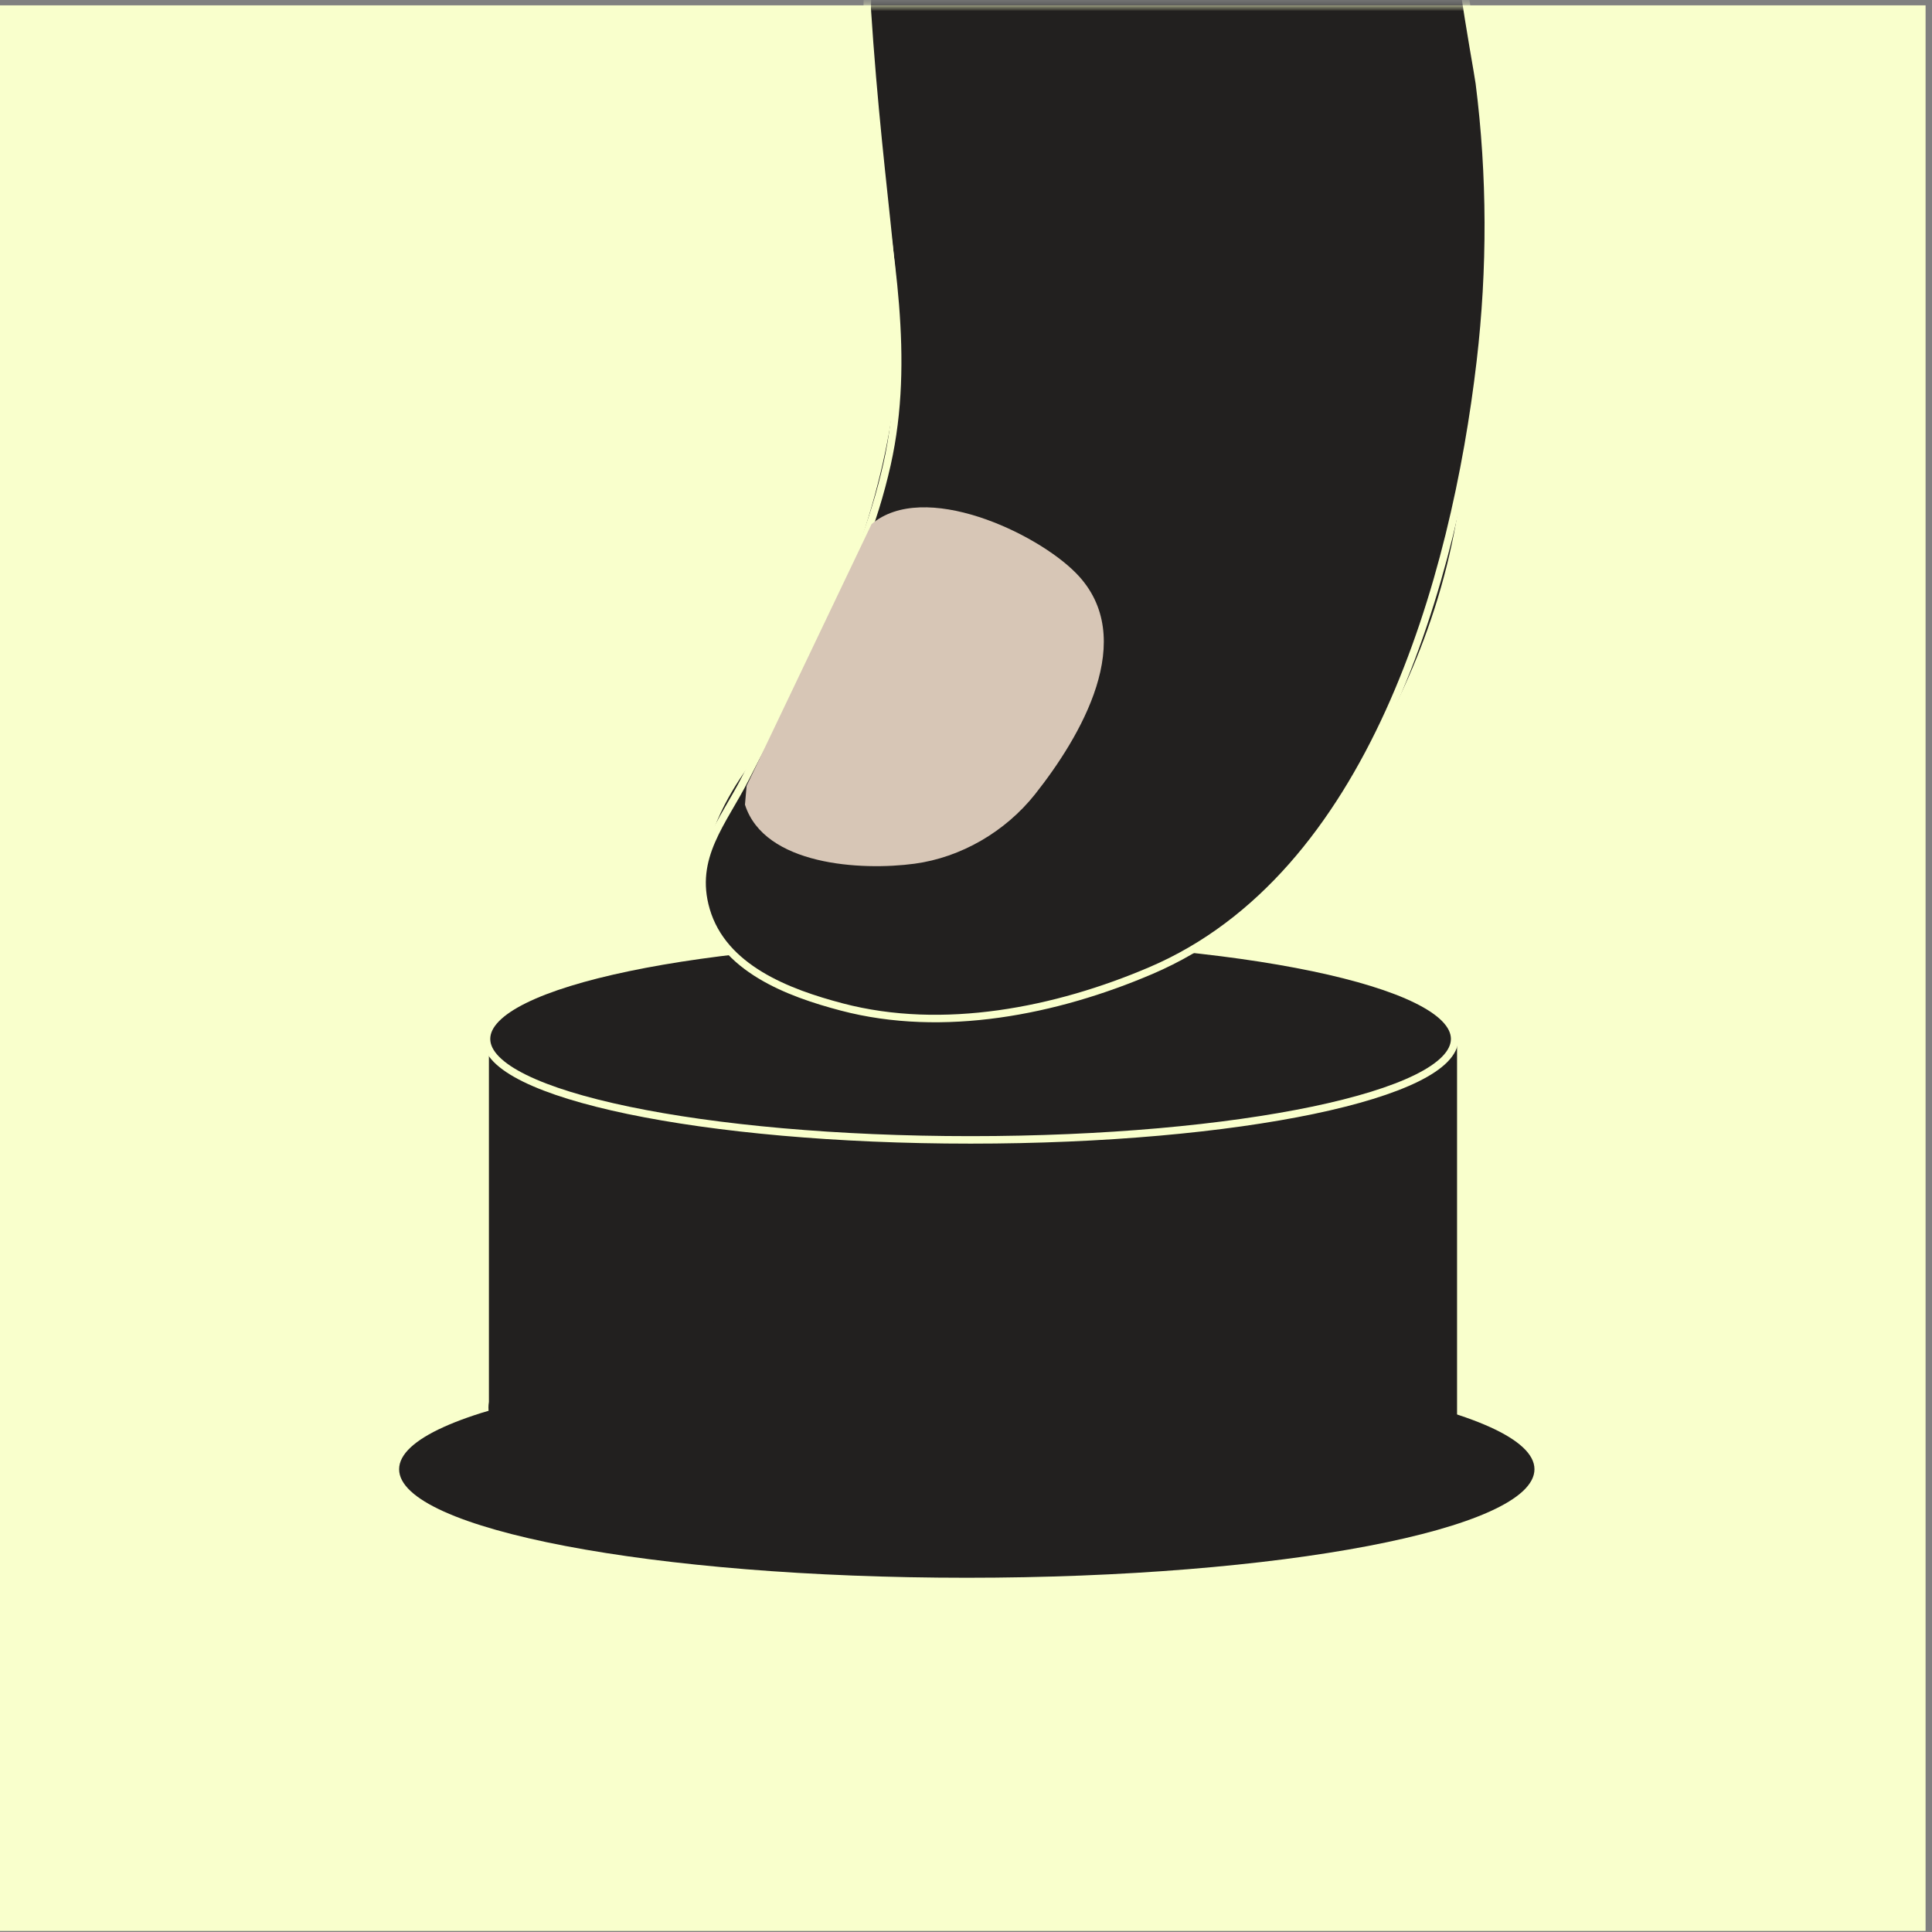 <svg width="258" height="258" viewBox="0 0 258 258" fill="none" xmlns="http://www.w3.org/2000/svg">
<rect x="0" y="0" width="258" height="258" fill="#808080" stroke="none"/>
<rect y="0.714" width="257.143" height="257.143" fill="#F9FFCC"/>
<mask id="mask0_810_2102" style="mask-type:alpha" maskUnits="userSpaceOnUse" x="0" y="0" width="258" height="258">
<rect y="0.714" width="257.143" height="257.143" fill="#F9FFCC"/>
</mask>
<g mask="url(#mask0_810_2102)">
<path d="M129.105 210.695C170.972 210.695 204.913 204.207 204.913 196.203C204.913 188.199 170.972 181.71 129.105 181.71C87.237 181.71 53.297 188.199 53.297 196.203C53.297 204.207 87.237 210.695 129.105 210.695Z" fill="#22201F"/>
<path d="M194.576 139.356H65.29V193.464H194.576V139.356Z" fill="#22201F"/>
<path d="M129.612 152.221C165.313 152.221 194.255 146.184 194.255 138.737C194.255 131.29 165.313 125.253 129.612 125.253C93.91 125.253 64.969 131.29 64.969 138.737C64.969 146.184 93.91 152.221 129.612 152.221Z" fill="#22201F"/>
<path d="M129.873 201.452C165.574 201.452 194.516 195.415 194.516 187.968C194.516 180.521 165.574 174.484 129.873 174.484C94.172 174.484 65.23 180.521 65.23 187.968C65.23 195.415 94.172 201.452 129.873 201.452Z" fill="#22201F"/>
<path d="M129.612 152.221C165.313 152.221 194.255 146.184 194.255 138.737C194.255 131.29 165.313 125.253 129.612 125.253C93.91 125.253 64.969 131.29 64.969 138.737C64.969 146.184 93.91 152.221 129.612 152.221Z" stroke="#F9FFCC" stroke-miterlimit="10"/>
<path d="M215.381 -261.497L154.302 -207.782C154.302 -207.782 114.422 -168.338 103.745 -155.274C93.068 -142.21 58.385 -109.366 92.083 -66.028C92.083 -66.028 102.692 -49.382 133.436 -60.83C133.436 -60.83 114.442 -33.067 115.973 -4.428C117.503 24.21 120.945 39.143 119.844 49.851C118.742 60.549 115.436 78.062 101.044 100.967C101.044 100.967 84.575 120.027 101.707 130.336C101.707 130.336 132.276 148.861 168.168 120.144C168.168 120.144 191.911 97.638 195.324 63.363C195.324 63.363 203.27 36.301 194.885 -6.317L195.148 -14.143C195.148 -14.143 209.482 -23.206 212.621 -30.235C212.621 -30.235 226.565 9.949 264.319 -5.635C264.319 -5.635 274.324 22.244 311.064 17.649C311.064 17.649 322.716 34.529 342.208 27.988C361.699 21.436 378.159 3.223 378.159 3.223L426.434 -45.099L490.194 -108.032L437.784 -251.529L215.381 -261.497Z" fill="#22201F"/>
<path d="M212.628 -30.245C207.84 -21.202 195.164 -14.164 195.154 -14.154C193.038 -12.918 197.251 8.771 197.553 11.117C199.113 23.431 199.133 35.94 197.69 48.263C194.287 77.37 183.2 116.999 153.685 129.614C141.048 135.017 125.944 138.035 112.41 134.472C105.234 132.584 96.575 129.322 94.293 121.515C92.226 114.438 96.594 109.776 99.539 103.935C106.677 89.761 114.906 77.885 118.455 61.999C121.644 47.728 118.738 33.701 116.876 19.508C115.111 6.045 115.53 -7.69 117.929 -21.046C125.876 -65.28 171.45 -113.689 201.492 -146.475L221.666 -165.555" stroke="#F9FFCC" stroke-miterlimit="10"/>
<path d="M99.701 104.945L99.482 107.455C102.077 115.57 114.998 116.302 122.135 115.339C128.321 114.505 134.251 111.068 138.226 106.056C144.202 98.506 152.207 85.203 143.7 76.542C138.363 71.104 123.35 64.082 116.387 69.992" fill="#D7C6B6"/>
</g>
</svg>
